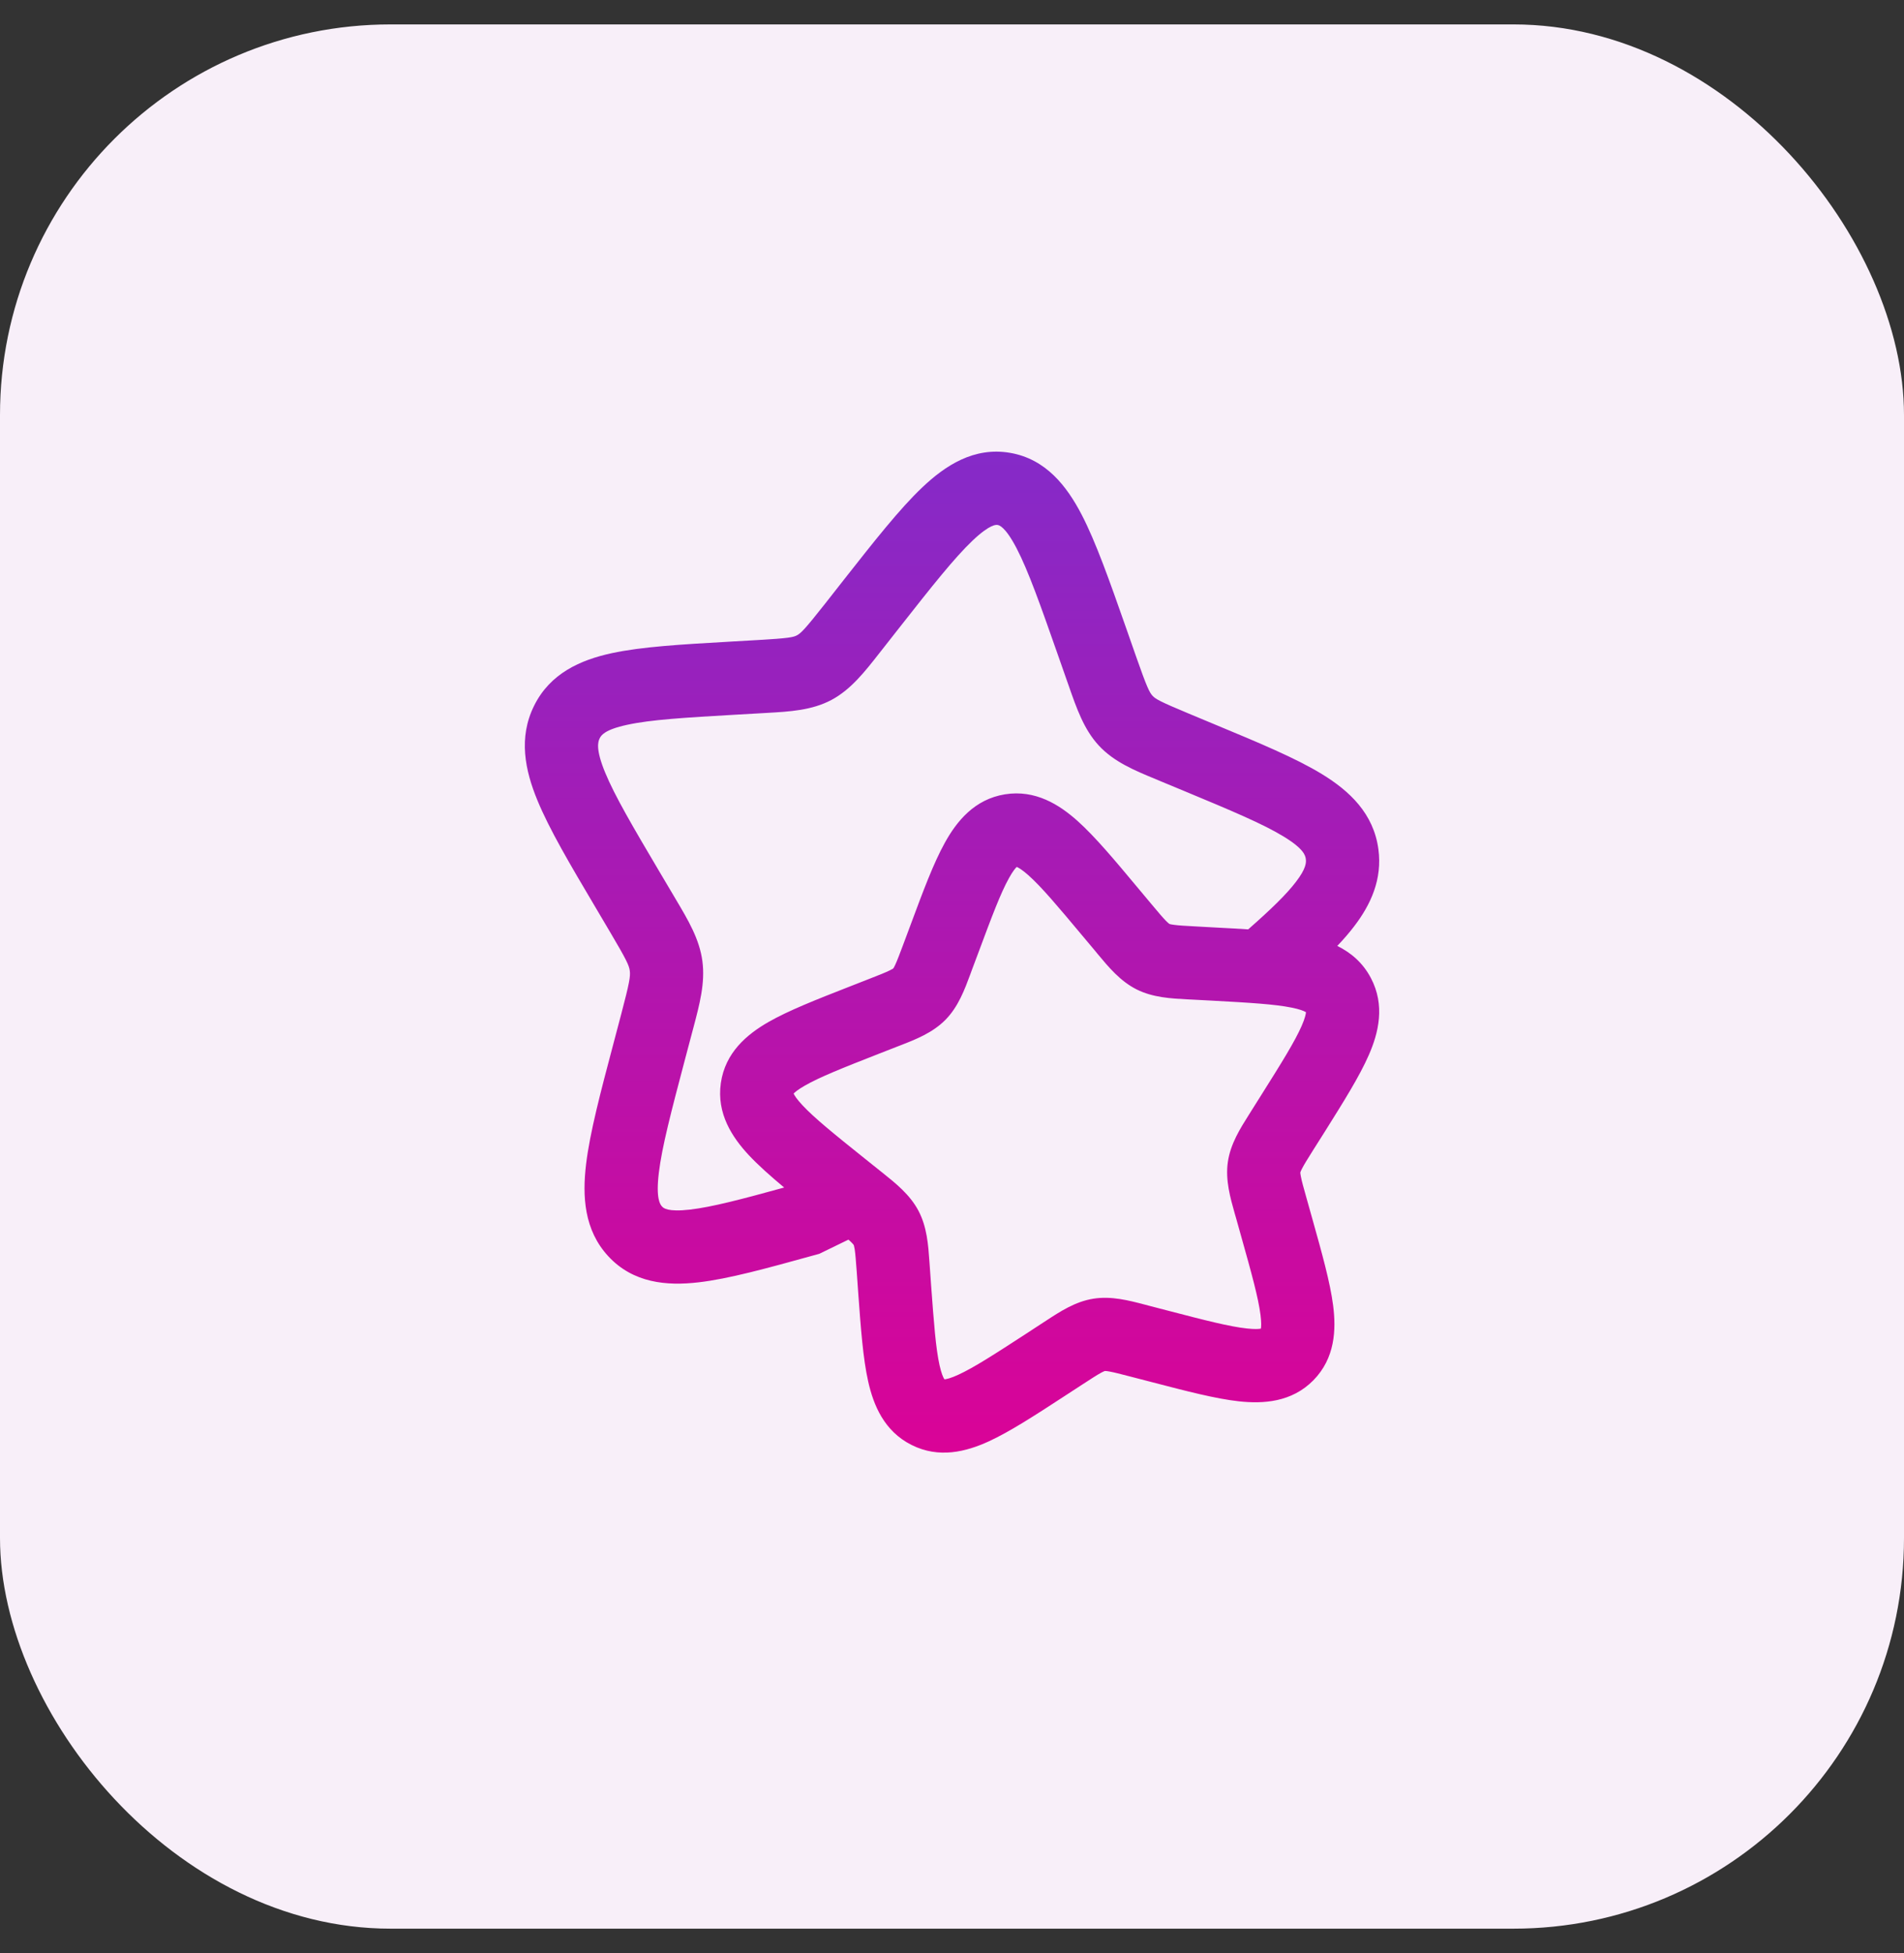 <svg width="39" height="40" viewBox="0 0 39 40" fill="none" xmlns="http://www.w3.org/2000/svg">
<rect x="0" y="0" width="39" height="40" fill="#333333" stroke="none"/>
<rect y="0.5" width="39" height="39" rx="8" fill="#F8EFF9"/>
<path fill-rule="evenodd" clip-rule="evenodd" d="M19.922 11.071C19.548 11.427 19.094 12 18.421 12.856L18.081 13.289C18.058 13.318 18.036 13.346 18.014 13.374C17.709 13.764 17.427 14.123 17.031 14.335C16.628 14.549 16.177 14.574 15.703 14.601C15.668 14.603 15.634 14.604 15.599 14.607L15.072 14.637C14.026 14.697 13.332 14.739 12.849 14.844C12.383 14.944 12.313 15.061 12.283 15.122C12.248 15.193 12.199 15.345 12.394 15.819C12.593 16.302 12.961 16.929 13.512 17.86L13.791 18.331C13.808 18.361 13.826 18.39 13.843 18.419C14.098 18.848 14.327 19.234 14.387 19.683C14.447 20.129 14.331 20.566 14.2 21.059C14.191 21.092 14.182 21.126 14.173 21.16L14.03 21.7C13.748 22.768 13.558 23.491 13.495 24.021C13.431 24.551 13.523 24.67 13.56 24.709C13.561 24.71 13.561 24.711 13.562 24.711C13.586 24.738 13.667 24.827 14.134 24.773C14.582 24.721 15.185 24.563 16.062 24.321C15.778 24.084 15.531 23.864 15.338 23.658C14.998 23.293 14.676 22.808 14.765 22.183C14.855 21.553 15.304 21.183 15.736 20.934C16.149 20.697 16.724 20.471 17.386 20.212L17.807 20.047C18.02 19.964 18.138 19.917 18.223 19.875C18.272 19.852 18.291 19.838 18.297 19.834C18.302 19.828 18.315 19.808 18.337 19.76C18.377 19.674 18.422 19.555 18.502 19.342L18.66 18.919C18.907 18.254 19.122 17.676 19.354 17.259C19.595 16.823 19.958 16.369 20.586 16.268C21.209 16.169 21.698 16.48 22.071 16.813C22.429 17.134 22.829 17.611 23.29 18.164L23.582 18.513C23.73 18.69 23.814 18.789 23.882 18.859C23.913 18.89 23.931 18.906 23.942 18.914C23.947 18.918 23.95 18.92 23.951 18.921L23.954 18.922L23.956 18.924C23.958 18.924 23.961 18.925 23.967 18.927C23.979 18.93 24.003 18.936 24.046 18.941C24.142 18.954 24.27 18.962 24.499 18.974L24.952 18.999C25.166 19.01 25.372 19.021 25.567 19.034C26.037 18.621 26.35 18.317 26.545 18.061C26.755 17.788 26.757 17.664 26.747 17.593C26.738 17.521 26.706 17.385 26.297 17.135C25.872 16.875 25.229 16.605 24.26 16.202L23.771 15.999C23.739 15.985 23.708 15.972 23.676 15.959C23.235 15.777 22.818 15.604 22.508 15.27C22.203 14.941 22.053 14.51 21.889 14.039C21.877 14.005 21.865 13.971 21.853 13.937L21.67 13.415C21.308 12.383 21.063 11.69 20.823 11.229C20.587 10.776 20.46 10.756 20.436 10.752C20.436 10.752 20.435 10.752 20.435 10.752C20.434 10.752 20.434 10.752 20.433 10.752C20.411 10.748 20.288 10.724 19.922 11.071ZM27.392 19.373C27.52 19.238 27.636 19.105 27.736 18.973C28.08 18.525 28.316 18.007 28.234 17.393C28.136 16.661 27.642 16.199 27.079 15.855C26.543 15.527 25.79 15.214 24.895 14.842L24.348 14.614C23.75 14.365 23.667 14.314 23.608 14.25C23.544 14.181 23.492 14.077 23.269 13.441L23.066 12.861C22.729 11.902 22.449 11.104 22.153 10.535C21.851 9.957 21.423 9.399 20.687 9.274C19.948 9.148 19.361 9.536 18.89 9.983C18.426 10.423 17.905 11.086 17.28 11.88L16.902 12.362C16.486 12.89 16.405 12.968 16.325 13.011C16.251 13.051 16.159 13.072 15.513 13.109L14.986 13.139C14.964 13.14 14.943 13.142 14.922 13.143C13.957 13.198 13.144 13.245 12.532 13.377C11.889 13.516 11.269 13.79 10.94 14.454C10.616 15.107 10.753 15.773 11.007 16.389C11.252 16.985 11.678 17.706 12.191 18.572L12.5 19.095C12.837 19.665 12.886 19.774 12.9 19.883C12.915 19.995 12.895 20.123 12.723 20.776L12.565 21.374C12.301 22.37 12.083 23.195 12.005 23.842C11.926 24.501 11.963 25.192 12.46 25.729C12.971 26.281 13.66 26.338 14.306 26.263C14.926 26.192 15.716 25.973 16.653 25.714L16.781 25.679L17.379 25.388C17.394 25.402 17.409 25.415 17.422 25.427C17.453 25.457 17.47 25.475 17.478 25.486C17.482 25.49 17.484 25.493 17.485 25.495L17.486 25.497L17.487 25.499C17.488 25.501 17.489 25.504 17.491 25.509C17.494 25.521 17.5 25.545 17.507 25.587C17.521 25.682 17.531 25.81 17.548 26.038L17.58 26.49C17.632 27.202 17.677 27.82 17.782 28.288C17.891 28.777 18.109 29.311 18.671 29.593C19.235 29.877 19.793 29.73 20.249 29.522C20.683 29.323 21.2 28.987 21.794 28.6L22.172 28.354C22.363 28.229 22.47 28.161 22.553 28.115C22.59 28.095 22.612 28.086 22.622 28.082C22.628 28.08 22.63 28.079 22.631 28.079L22.632 28.079L22.634 28.079C22.635 28.079 22.638 28.079 22.644 28.079C22.656 28.079 22.68 28.081 22.723 28.089C22.818 28.106 22.944 28.138 23.166 28.196L23.606 28.31C24.301 28.491 24.903 28.648 25.379 28.7C25.874 28.753 26.457 28.721 26.902 28.269C27.348 27.816 27.37 27.232 27.307 26.739C27.246 26.264 27.078 25.666 26.885 24.977L26.762 24.539C26.7 24.319 26.665 24.195 26.647 24.1C26.638 24.058 26.636 24.034 26.635 24.022C26.635 24.016 26.635 24.013 26.635 24.012C26.635 24.012 26.635 24.011 26.635 24.011C26.635 24.01 26.636 24.008 26.638 24.003C26.642 23.992 26.65 23.971 26.67 23.933C26.713 23.849 26.78 23.742 26.901 23.549L27.142 23.168C27.518 22.568 27.846 22.046 28.037 21.609C28.238 21.151 28.375 20.589 28.08 20.03C27.913 19.712 27.665 19.508 27.392 19.373ZM20.802 17.749C20.802 17.748 20.805 17.748 20.814 17.751C20.806 17.751 20.802 17.75 20.802 17.749ZM20.826 17.755C20.861 17.769 20.938 17.812 21.071 17.931C21.338 18.17 21.667 18.561 22.176 19.17L22.432 19.475C22.45 19.497 22.468 19.519 22.486 19.541C22.709 19.809 22.947 20.095 23.28 20.263C23.615 20.431 23.986 20.45 24.333 20.468C24.361 20.469 24.39 20.471 24.418 20.472L24.813 20.493C25.603 20.536 26.109 20.566 26.458 20.637C26.625 20.67 26.706 20.705 26.743 20.726C26.745 20.728 26.748 20.729 26.75 20.73C26.75 20.732 26.75 20.733 26.75 20.734C26.747 20.772 26.73 20.856 26.663 21.009C26.523 21.329 26.258 21.755 25.84 22.419L25.631 22.751C25.616 22.775 25.601 22.799 25.586 22.823C25.403 23.113 25.203 23.428 25.15 23.8C25.097 24.17 25.2 24.53 25.294 24.863C25.302 24.89 25.31 24.918 25.318 24.945L25.425 25.327C25.639 26.088 25.774 26.578 25.819 26.929C25.839 27.089 25.834 27.172 25.827 27.211C25.788 27.219 25.704 27.226 25.541 27.208C25.188 27.17 24.695 27.044 23.928 26.844L23.543 26.744C23.516 26.737 23.488 26.73 23.46 26.722C23.125 26.634 22.764 26.539 22.395 26.598C22.024 26.657 21.712 26.862 21.425 27.05C21.401 27.066 21.377 27.081 21.354 27.096L21.025 27.311C20.367 27.739 19.945 28.011 19.626 28.157C19.474 28.227 19.39 28.245 19.351 28.249C19.349 28.249 19.347 28.25 19.345 28.25C19.343 28.247 19.342 28.245 19.34 28.242C19.318 28.206 19.282 28.126 19.245 27.961C19.168 27.615 19.13 27.11 19.072 26.323L19.044 25.929C19.042 25.901 19.04 25.873 19.038 25.845C19.014 25.5 18.988 25.128 18.813 24.797C18.639 24.467 18.347 24.235 18.075 24.017C18.052 24 18.03 23.982 18.008 23.964L17.697 23.715C17.077 23.218 16.68 22.897 16.436 22.635C16.317 22.507 16.272 22.433 16.256 22.397C16.282 22.369 16.344 22.315 16.484 22.235C16.788 22.06 17.255 21.874 17.988 21.587L18.354 21.444C18.381 21.434 18.407 21.423 18.434 21.413C18.754 21.289 19.103 21.153 19.366 20.886C19.629 20.619 19.759 20.267 19.878 19.946C19.888 19.919 19.898 19.892 19.907 19.866L20.045 19.498C20.319 18.762 20.496 18.292 20.666 17.986C20.745 17.843 20.799 17.78 20.826 17.755ZM16.249 22.372C16.249 22.372 16.251 22.376 16.251 22.383C16.248 22.375 16.248 22.372 16.249 22.372ZM16.247 22.409C16.244 22.417 16.241 22.42 16.241 22.42C16.24 22.421 16.241 22.417 16.247 22.409ZM25.818 27.24C25.818 27.24 25.819 27.235 25.823 27.229C25.821 27.238 25.819 27.241 25.818 27.24ZM25.845 27.207C25.851 27.203 25.855 27.201 25.856 27.202C25.857 27.202 25.854 27.204 25.845 27.207ZM20.836 17.747C20.844 17.741 20.848 17.739 20.848 17.74C20.848 17.741 20.844 17.744 20.836 17.747Z" fill="url(#paint0_linear_2942_3315)"/>
<defs>
<linearGradient id="paint0_linear_2942_3315" x1="19.5" y1="9.25" x2="19.5" y2="29.75" gradientUnits="userSpaceOnUse">
<stop stop-color="#852AC8"/>
<stop offset="1" stop-color="#DA0397"/>
</linearGradient>
</defs>
</svg>
